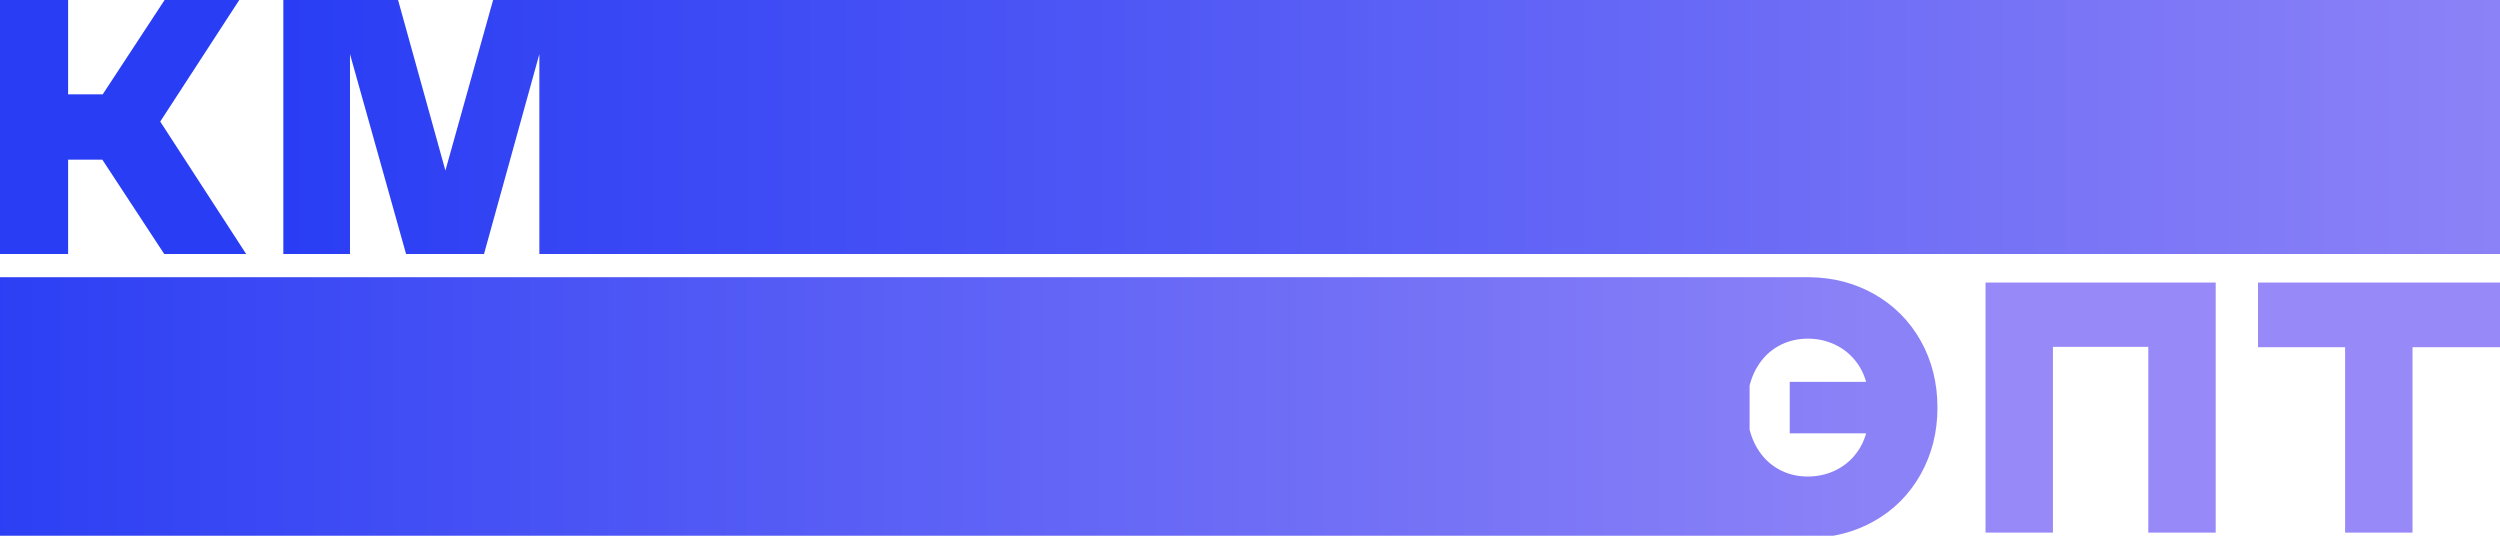 <svg width="1344" height="288" viewBox="0 0 1344 288" fill="none" xmlns="http://www.w3.org/2000/svg">
<g clip-path="url(#clip0_42_384)">
<g clip-path="url(#clip1_42_384)">
<path d="M0 0H36.614V50.726H55.213L88.494 0H128.628L86.14 65.356L132.349 136.565H88.3L55.019 85.839H36.614V136.565H0V0Z" fill="#293DF4"/>
<path d="M152.322 0H213.999L239.449 91.691L265.094 0H1344V136.557H289.962V29.067L260.2 136.557H218.303L188.152 29.067V136.557H152.322V0Z" fill="url(#paint0_linear_42_384)"/>
<path d="M1032.53 183.11C1026.48 172.42 1018.13 164.068 1007.47 158.045C997.038 152.162 985.432 149.159 972.667 149.035V149.02H0V289.215H972.675V289.199C985.432 289.068 997.038 286.072 1007.47 280.189C1018.14 274.174 1026.49 265.783 1032.53 255.031C1038.56 244.279 1041.58 232.304 1041.58 219.121C1041.58 205.938 1038.56 193.801 1032.53 183.11ZM1003.23 232.946C1001.94 237.552 999.788 241.624 996.774 245.138C993.752 248.66 990.093 251.377 985.789 253.297C981.485 255.217 976.824 256.177 971.813 256.177C966.802 256.177 961.947 255.124 957.643 253.011C953.339 250.897 949.742 247.956 946.852 244.178C943.962 240.401 941.872 236.019 940.59 231.026V207.216C941.872 202.223 943.962 197.841 946.852 194.064C949.742 190.286 953.339 187.345 957.643 185.231C961.947 183.118 966.732 182.065 971.999 182.065C976.878 182.065 981.477 183.025 985.781 184.945C990.085 186.865 993.744 189.59 996.766 193.104C999.781 196.626 1001.94 200.69 1003.22 205.296H962.164V232.954H1003.22L1003.23 232.946Z" fill="url(#paint1_linear_42_384)"/>
<path d="M1067.42 151.898H1191.16V286.334H1154.92V186.469H1103.66V286.334H1067.42V151.898H1067.42Z" fill="#9789F8"/>
<path d="M1260.73 186.663H1213.9V151.898H1344V186.663H1296.97V286.334H1260.73V186.663Z" fill="#9789F8"/>
</g>
</g>
<defs>
<linearGradient id="paint0_linear_42_384" x1="152.322" y1="68.282" x2="1344" y2="68.282" gradientUnits="userSpaceOnUse">
<stop stop-color="#293DF4"/>
<stop offset="1" stop-color="#8C82F7"/>
</linearGradient>
<linearGradient id="paint1_linear_42_384" x1="-35.721" y1="219.121" x2="1005.86" y2="219.121" gradientUnits="userSpaceOnUse">
<stop stop-color="#293DF4"/>
<stop offset="1" stop-color="#8C82F7"/>
</linearGradient>
<clipPath id="clip0_42_384">
<rect width="1344" height="288" fill="white"/>
</clipPath>
<clipPath id="clip1_42_384">
<rect width="1344" height="289.215" fill="white"/>
</clipPath>
</defs>
</svg>
